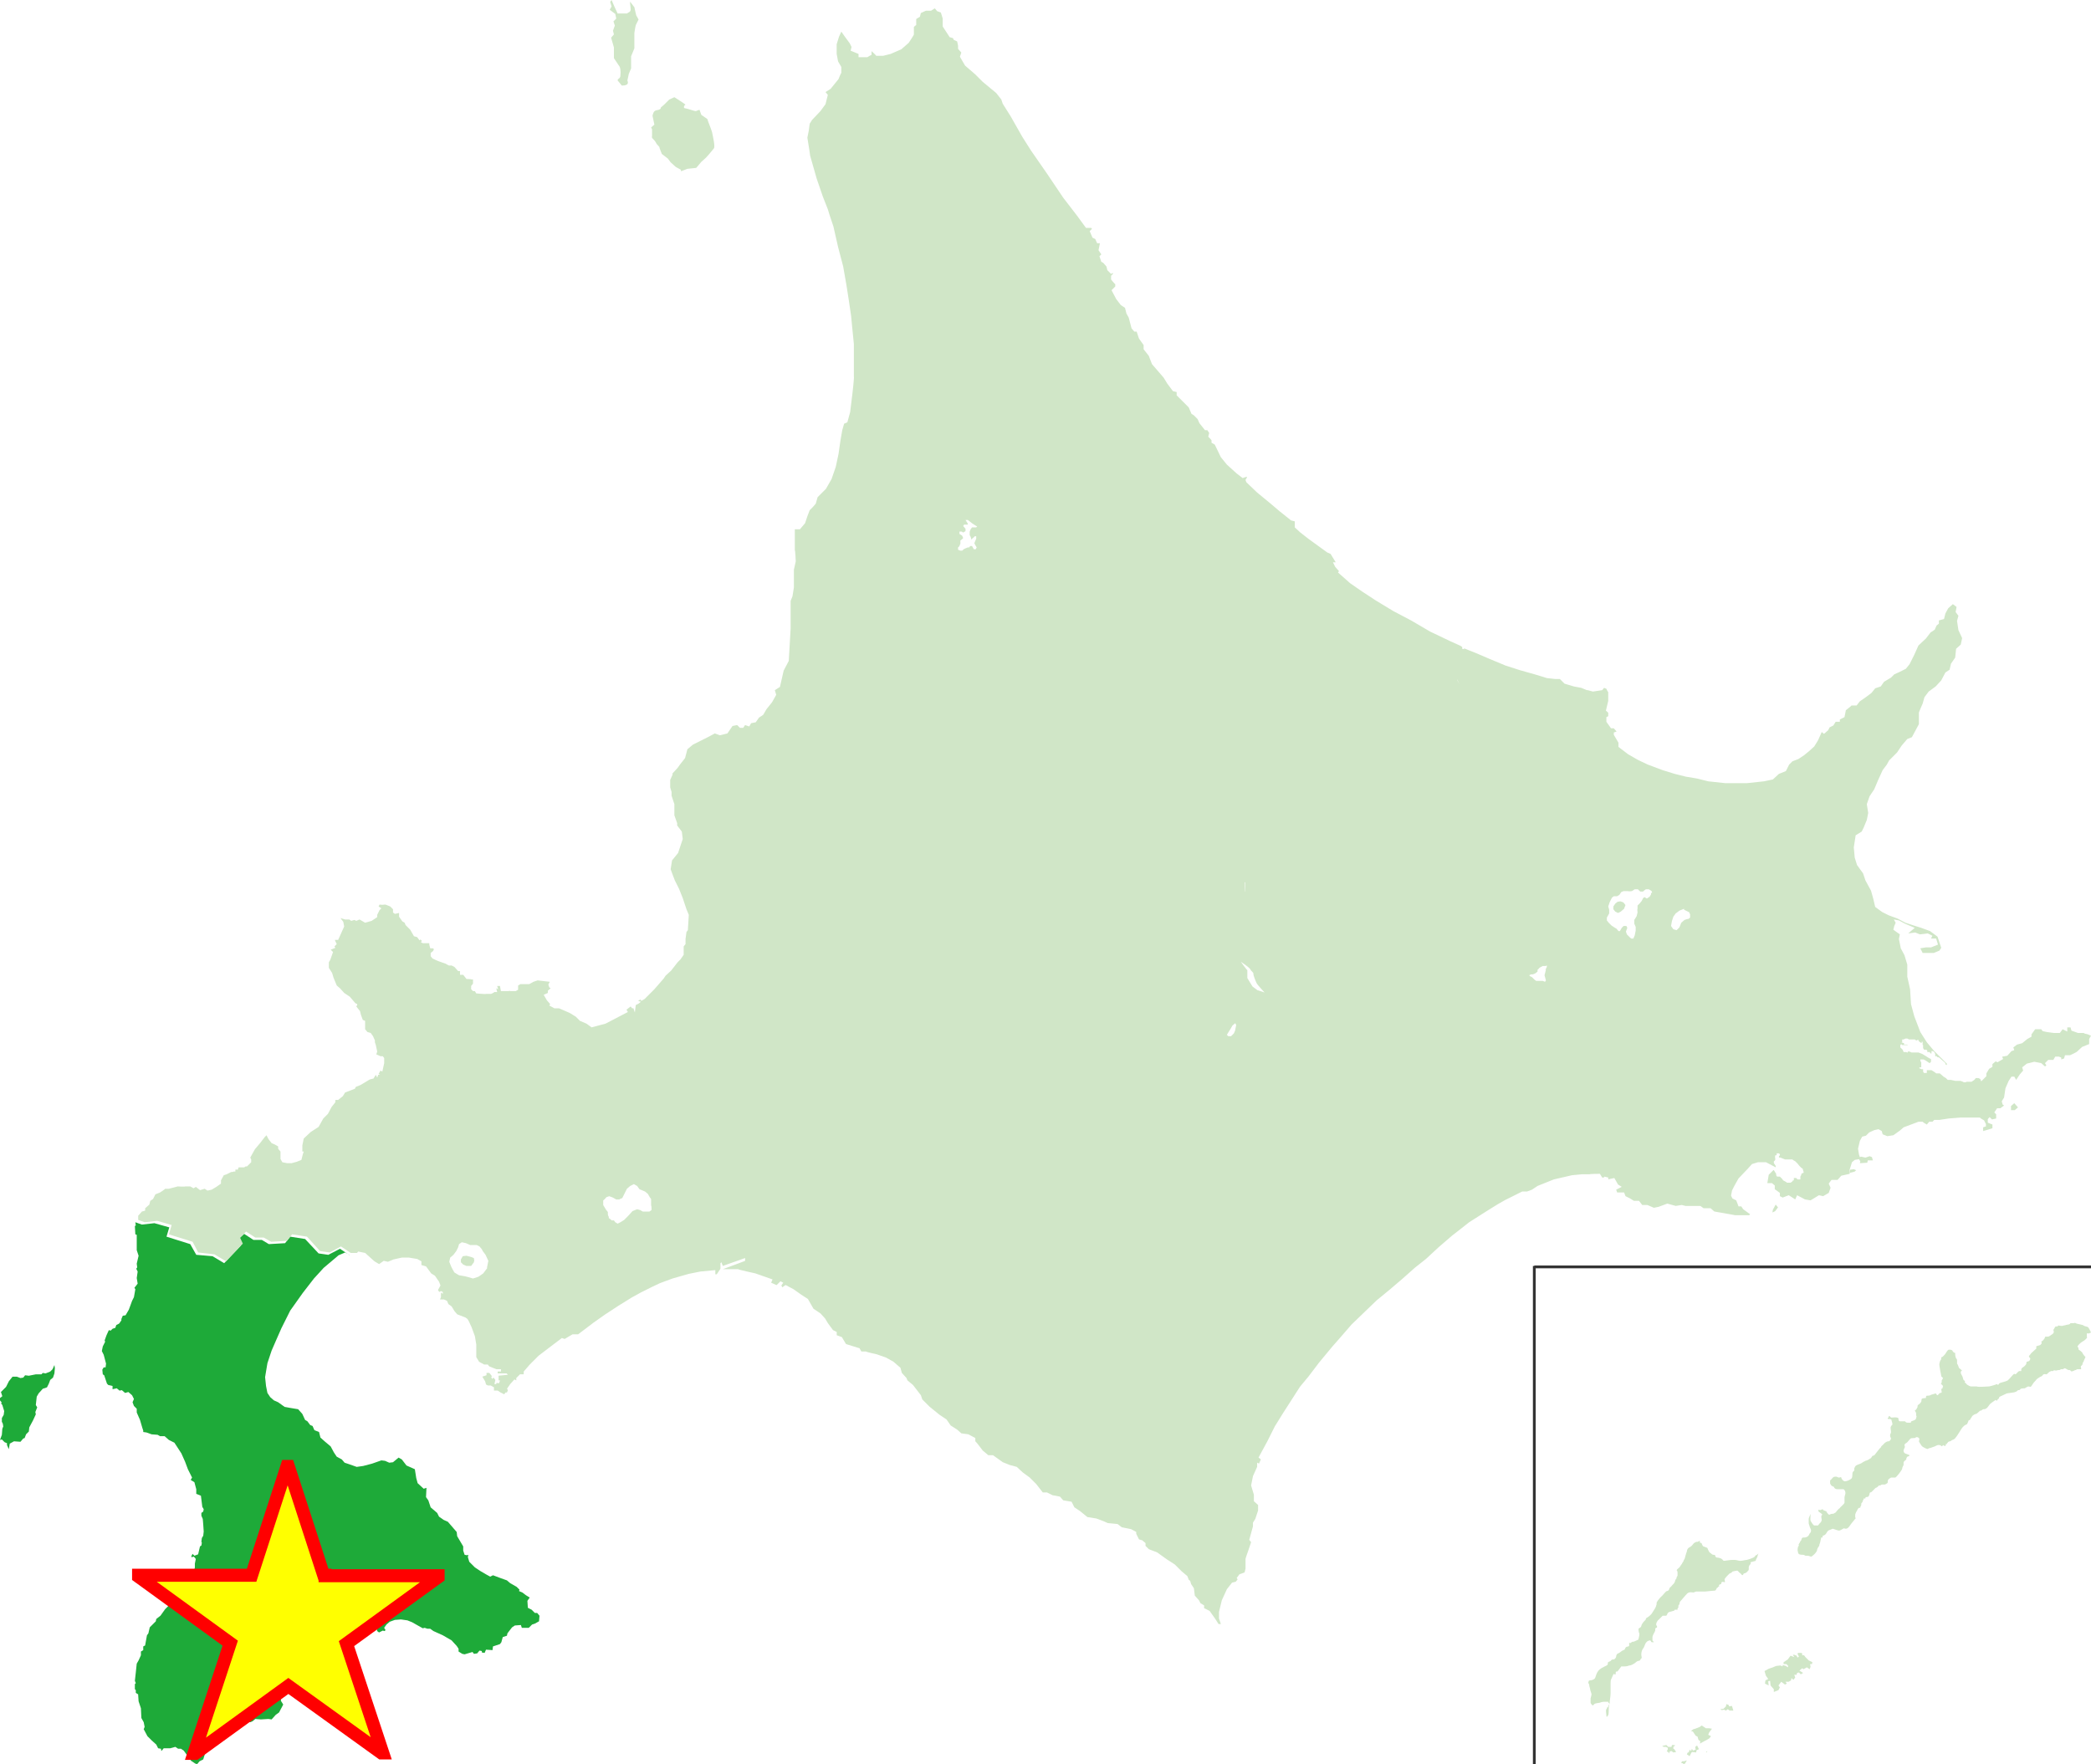 <svg xmlns="http://www.w3.org/2000/svg" id="_&#x30EC;&#x30A4;&#x30E4;&#x30FC;_1" viewBox="0 0 449.6 379.3"><defs><style>      .st0 {        fill: none;        stroke: #333;        stroke-width: .6px;      }      .st0, .st1 {        stroke-miterlimit: 10;      }      .st2 {        fill: #1eaa39;      }      .st1 {        fill: #ff0;        stroke: red;        stroke-width: 2.8px;      }      .st3 {        fill: #d0e6c7;      }    </style></defs><polygon class="st2" points="29.2 263.5 29 263.6 29.1 265.4 29.4 265.5 29.4 268.8 29.8 270 29.4 271.7 29.5 272.5 29.3 272.8 29.6 273.4 29.4 274.8 29.6 276 28.9 276.9 29.1 277.2 28.8 278.9 28.4 279.7 27.7 281.6 27 282.8 26.4 282.9 26.1 283.6 26.1 283.9 25.6 284.6 25 284.9 24.8 285.5 24.2 285.7 23.8 286.1 23.4 286 22.9 287.1 22.5 288.2 22.6 288.5 22.1 289.5 21.9 290.5 22.3 291.3 22.8 293.2 22.7 294 22.3 294 22 294.5 22.1 295.5 22.4 295.7 23 297.5 23.3 297.8 24.2 298 24.2 298.7 25.1 298.5 25.7 299 26.2 298.9 26.9 299.5 27.6 299.3 28.4 300 28.8 300.8 28.5 301.5 28.8 302.3 29.4 302.9 29.4 303.7 30.1 305.3 30.6 307 30.8 307.6 30.8 307.9 31.5 308 32.6 308.4 33.9 308.5 34.4 308.8 35.4 308.8 36.3 309.6 37.5 310.2 39 312.5 39.8 314.3 40.4 315.9 41.3 317.7 41 318.2 41.8 318.7 42.2 320.2 42.2 321.2 43.2 321.6 43.5 324 43.8 324.5 43.7 325 43.3 325.3 43.3 325.9 43.6 326.6 43.7 327.8 43.8 329.3 43.7 330.2 43.4 330.7 43.3 331.5 43.4 331.7 43.3 332.3 43 332.5 42.6 334.2 41.8 334.5 41.4 334.1 41.1 334.7 41.2 334.8 41.7 334.7 42.1 335.2 41.9 336.2 41.9 337 41.6 338.5 40.9 339.7 40.4 340.2 40 340.3 39.4 339.7 38.8 339.8 38.5 339.6 37.6 340 37.7 341.2 37.5 342.8 36.8 344.2 36.1 345.4 35.5 346 34.5 347.4 33.6 348.1 33.5 348.6 32.2 349.9 31.9 351.2 31.6 351.6 31.2 353.8 30.8 354 30.8 354.8 30.3 355.1 30.3 355.9 29.8 357 29.4 357.7 29.2 359.6 29 361.4 29.2 361.9 29 362.1 29 363.2 29.2 363.4 29.2 364 29.7 364.3 29.8 365.8 30.3 367.3 30.4 369.4 30.9 370.3 31.1 371.3 30.9 371.8 31.7 373.3 32.6 374.2 33.6 375.1 34 375.9 34.6 376 34.7 376.5 35.2 375.9 36.6 375.9 37.7 375.6 38.3 376 38.9 376 39.5 376.4 41.1 378.6 42 379.2 42.4 379.3 42.9 378.7 43.7 378.3 44.1 377 44.9 376 45.6 375.4 45.7 374.8 46.3 374.1 46.4 373.5 47 373.4 47.3 372.7 47.5 372 49.6 371.3 50.8 371.3 52 370.7 53.2 370.1 53.8 370.3 54.3 370.1 54.9 369.6 56.1 369.7 57.7 369.6 58.4 369.7 59.3 368.7 60 368.2 60.9 366.5 60.4 365.7 60.5 363.2 60.8 360.9 61.3 358.6 61.7 356.5 62 355.3 62.5 354.3 63.6 353.3 64.9 353.2 65.3 352.9 65.6 353.2 67.9 353.2 68.6 353.4 69.7 352.2 70.9 351.5 72.6 350.6 73.3 350 74.3 350 74.7 348.1 75.4 347.4 75.6 346.5 76.1 345.8 76 345 76.4 344.2 77.1 343.5 78.2 343.1 79.3 342.9 80.9 343.2 82.1 343.8 82.3 344.3 82.6 344.5 82.6 345.1 82.8 345.5 83 345.4 83.1 346 83.4 345.9 83.6 346.5 83.3 346.6 83.1 347 83.4 347.2 83.1 348.1 82.6 348.5 82.7 348.1 82.5 348 82.3 348.1 82.3 347.8 82.2 347.7 82 347.8 82 347.5 82.4 347.3 82.4 347.1 82 347.1 81.8 346 81.7 346 81.8 347.4 81 348.3 80.9 349.6 81.1 350.7 81.5 351 82.3 350.6 82.7 350.7 82.9 350.5 82.6 350 83.1 349.3 83.8 348.7 84.9 348.3 86.2 348.2 87.6 348.4 88.6 348.8 90.9 350.1 91.3 350 91.9 350.2 92.5 350.2 93.2 350.7 95.2 351.6 97.1 352.7 98.2 353.9 98.6 354.5 98.6 355.1 99.4 355.6 99.9 355.7 101.6 355.2 101.9 355.6 102.6 355.5 103.1 354.9 103.6 355 103.6 355.3 104.2 355.4 104.5 354.7 105.9 354.8 106 354 107.5 353.5 107.8 353.1 108.1 352 109 351.7 109.1 351.2 109.4 350.8 110.1 349.9 110.7 349.5 112 349.4 112.2 350 113.7 350 114.4 349.3 115 349.1 115.9 348.6 116 347.4 115.5 346.8 115 346.8 114.3 346.1 113.5 345.7 113.4 344.2 113.9 343.5 113.1 343 112.3 342.4 111.6 342.1 111.7 341.8 111.1 341.2 109.7 340.4 109 339.8 107.6 339.3 106 338.7 105.4 339 104.5 338.5 103.3 337.8 102.1 337 100.9 335.8 100.6 334.8 100.7 334.3 100.4 334.4 99.9 334.3 99.6 333.4 99.6 332.5 98.3 330.3 98.2 329.4 96.3 327.2 95.4 326.8 94.4 326.1 94 325.3 92.6 324.1 92.1 322.6 91.6 321.9 91.7 319.9 91.1 320.1 89.8 318.9 89.5 317.8 89.2 315.9 87.4 315.1 86.4 313.8 85.7 313.4 84.5 314.4 83.7 314.5 82.8 314.1 82 314 80 314.7 78.1 315.2 76.7 315.4 75 314.8 74.1 314.5 73.5 313.8 72.4 313.2 71.8 312.3 71.1 311 69.8 309.9 68.9 309.1 68.6 307.9 67.6 307.5 67.2 306.6 66.7 306.4 66.1 305.6 65.6 305.3 65 304 64.1 303 62.3 302.7 61.2 302.5 59.8 301.5 58.9 301.1 58.1 300.4 57.5 299.5 57.2 298 57 296.1 57.5 293.1 58.4 290.4 59.4 288.1 59.4 288.1 60.5 285.6 62.4 281.8 65.1 278 67.5 274.9 69.6 272.6 72.8 269.9 74.2 269.3 75.1 269.8 75.2 269.9 73.1 268.5 70.6 269.8 68.5 269.5 65.6 266.4 62.4 265.9 61.3 267.3 57.8 267.5 56.3 266.6 54.5 266.6 52.5 265.3 51.1 266.6 51.8 267.8 48.2 271.6 45.7 270.1 42.2 269.8 40.9 267.5 35.8 265.9 36.4 263.9 33.2 263 30.5 263.3 29.1 262.8 29.2 263.5"></polygon><polygon class="st2" points="11.3 294.4 10.8 294.9 10.3 295.1 9.8 295.3 9.2 295.2 8.9 295.5 7.7 295.5 6.2 295.8 5.4 295.7 5 296.2 4.4 296.3 3.6 296 2.7 296 1.9 297 1.3 298.2 .2 299.3 .5 300.2 0 300.6 0 301.1 .4 301.6 .2 301.7 .5 302.1 .9 303.4 .8 304.2 .4 304.9 .4 305.7 .6 306.1 .7 306.7 .5 307.2 .4 308.5 0 309.6 .4 309.5 1 310.1 1.5 310.3 1.5 310.7 1.9 311.6 2.1 310.4 3 309.9 4.4 310 5 309.3 5.3 309.2 5.6 308.4 6.2 307.8 6.3 306.9 7.1 305.4 7.7 304.1 7.6 303.6 8 302.6 7.7 302.1 7.9 300.3 8.3 299.6 9.2 298.6 10.1 298.3 10.5 297.5 10.8 296.7 11.4 296.2 11.7 295.3 11.8 294.2 11.7 293.5 11.3 294.4"></polygon><polygon class="st3" points="99.5 270.1 99.1 270.8 99.1 271.4 99.6 271.9 100.3 272.2 101.3 272.2 101.9 271.4 102 270.8 101.9 270.8 101.9 270.5 101.4 270.3 100.3 270 99.5 270.1"></polygon><polygon class="st3" points="347.8 193.9 347.3 194.3 346.9 194.9 346.9 195.5 347.3 196 347.9 196.3 348.5 196 349.2 195.4 349.5 194.6 349.2 194.2 349 194 348.4 193.8 347.8 193.9"></polygon><path class="st3" d="M363.2,196.2l.2.4v.7l-.4.3h-.2l-.6.2-.7.6-.4,1-.6.6-.7-.2-.5-.7.2-1.1.3-.9.5-.7.8-.6,1-.4h0l-.9-3.5.9,3.5v.2l1,.5,1.8.9-1.8-.9h.1ZM355,191.9v.4l-.3.5-.6.4-.5-.3-.3.2-.3.6-.4.5-.5.5v.7c-.1,0,0,.8,0,.8l-.2.8-.5.8v.8l.3.7v.8l-.2,1-.3.7h-.4c0,.1-.4-.3-.4-.3l-.6-.6-.2-.6.3-.8-.2-.4h-.6l-.4.4-.4.7h-.3l-.4-.5-.5-.3-.6-.4-.6-.6-.4-.5v-.6l.5-.9v-.8l-.2-.7.3-.9.5-1,.4-.3h.7l.5-.3.4-.6.5-.2h1c0,.1.8,0,.8,0l.6-.4h.7c0,.1.5.5.5.5h.6c0-.1.6-.5.6-.5h.6l.5.3.2.2v.4l-.2-.2h0ZM332.4,208.5l-.3,1.2.3,1.1-.2.3-.5-.2h-1.4l-.4-.3-.5-.5-.4-.2-.2-.2.4-.2h.4l.5-.2.5-.4v-.4c.1,0,.4-.4.4-.4l.7-.4h.7c0-.1.2-.1.2-.1h0v.3l-.3.6h.1,0ZM270.5,213l-1.2-.9-1.1-1.8v-1.7c-.1,0-1.4-1.8-1.4-1.8,0,0,1.9,1.2,2.1,1.7,0,.2.7.6.6.9,0,.4.5,1.6.7,2s1.7,2,1.7,2l-1.5-.5h0ZM206.2,117.6l.3-.7v-.7c.1,0,.6-.5.6-.5l-.2-.5-.6-.4v-.5h.5l.3.2.5-.3v-.5l-.5-.6.2-.3h.8v-.2l-.5-.8h.5l.9.7.6.4.5.3-.2.2h-.9l-.3.4-.2.5v.8c.1,0,.3.6.3.6v.3c-.1,0,0,0,0,0l.5-.4.3-.3h.3v.4c.1,0-.2.6-.2.6l-.2.5.2.4.3.5-.2.4h-.4l-.4-.7h-.4l-.2.3h-.3l-.5.2-.4.2-.3.3h-.4l-.5-.2v-.5l.2-.2h0ZM267.7,189.7v2.1c-.1,0-.1-2.1-.1-2.1h.1ZM265.6,221.5l-.3.7-.6.6h-.6l-.3-.3.3-.5.5-.8.4-.7.6-.5.2.4-.2,1h0ZM313.3,146.1l.6,1.1-.6-1-.6.9.6-.9h0ZM139.7,260.5h-1.4c0,.1-.6-.3-.6-.3l-.7-.2-1,.4-.9,1-.9.9-.8.5-.6.3-.5-.3-.3-.4h-.5c0-.1-.6-.5-.6-.5v-.3c-.1,0-.2-.5-.2-.5v-.5l-.4-.5-.6-1v-1c.1,0,.7-.7.7-.7l.6-.2.8.3.7.4h.7c0-.1.6-.3.6-.3l.4-.8.6-1.2.7-.6.8-.4.7.4.5.7.5.2.7.3.6.5.4.7.3.4v1.4c.1,0,.1.9.1.9.1,0-.3.3-.3.3h-.1ZM104.8,272.6l-.9,1.2-1,.7-1.2.4-1-.3-.8-.2-1.2-.2-1-.6-.4-.7-.3-.6-.4-1,.2-.9.7-.6.6-.8.4-.8.2-.7.6-.4.9.2.9.4h1.4l.6.3.5.6.2.4.6.8.6,1.3-.3,1.5h.1ZM448.1,222.1h-1.3l-1.4-.5-.2-.7h-.7v.9l-1-.5-.6.8h-1.3l-1.5-.2-.9-.2-.3-.4h-1.3l-.8,1.1v.5l-.9.5-1.1.9-1.1.3-.8.6.2.6-.6.2-.9,1-1.1.2.2.5-1.2.7-.4-.2-.7.6v.6l-.7.4-.6,1v.6l-1.1,1.1-.2-.5-.4-.2h-.6c0,.1-.3.4-.3.4l-.6.4h-1.1c0,.1-.2.1-.2.1h-.4c0-.1-.7-.3-.7-.3h-1.1l-.9-.2h-.7l-.4-.4-.5-.3-.8-.7h-.8c0-.1-1-.7-1-.7h-1v.6h-.6c0,.1-.2-.3-.2-.3v-.5h-.3l-.5-.2v-.2h.4v-1.1c-.1,0-.2-.4-.2-.4v-.2h.7l.4.2.6.4.3.2.3-.3v-.6c-.1,0-.6-.3-.6-.3l-.8-.5-.5-.3-.8-.3h-1.5c0,.1,0,0,0,0l-.4-.2h-.4v.2h-.2c0-.1-.2-.1-.2-.1h-.5c0-.1-.2-.5-.2-.5l-.5-.5h0v-.5l.2-.2.2.2h1.2c0-.1-.2-.1-.2-.1h-.6v-.3c-.1,0-.6-.2-.6-.2h-.1.3v-.4h0v-.2h.3l.4-.2h.4l.4.2h1.2l.3.2h.2l.2-.2.2.4.4.3h.1c0,.1.1,0,.1,0v-.2h.2v.7h.1v.4h0v.3c.1,0,.2.3.2.3h.5l.2.2v.3h.5l.2.3h.2v-.5h.3l.3.2.2.4v.5h.4v.2h.3c0,.1.1.1.1.1h.1l.3.3.7.6.3.3v.2c.1,0,0,0,0,0h0c0,.1.3.2.3.2v-.3l-1.3-1.3-1.5-1.5-1.5-1.8-1.4-2.2-1.3-3.4-.7-2.6-.2-3.2-.6-2.7v-2.6l-.6-2-.8-1.5-.4-2,.2-1-1.4-1,.2-.8.3-.7-.4-.7,1.1.2,1.3.7,2.1.9-1.4,1.2,1.5-.2,1,.4,1.7-.2,1,.5-.3.6h1.1l.4,1.3-1.5.6h-1.1l-1.2.2.5,1h2.4l1.2-.5.4-.6-.8-2.4-1.6-1.2-1.9-.7-1.6-.5-1.8-.6-1.7-.9-1.9-.7-1.4-.7-1.5-1.1-.4-1.7-.5-1.8-1.2-2.2-.5-1.5-1.3-1.8-.5-1.6-.2-2.2.4-2.6,1.3-.8.4-.8.7-1.7.3-1.5-.3-1.9.6-1.7,1-1.5.8-1.9,1-2.2.9-1.2.5-.9,1.7-1.7,1-1.5,1.2-1.4,1-.4,1.5-2.8v-2.4c-.1,0,.8-2,.8-2l.4-1.4.9-1.2,1.5-1.1,1.2-1.3.9-1.7.9-.6.3-1.3.9-1.3.2-1.9,1-.9.3-1.4-.8-1.7-.3-2,.3-1.1-.6-.8.2-1.1-.4-.3-.4-.3h0l-1,.9-.6,1.1-.3,1.2-1.1.3v.7l-.5.4-.4.9-.9.6-1,1.3-1.6,1.5-.9,2-1,2-.8,1-1.4.7-1.1.5-.7.7-1.5.9-.7,1-1.2.4-.8,1-1.2.9-1.3.9-.7.9h-1.1c0,.1-1.2,1-1.2,1l-.3,1.5-1,.5v.5h-.9l-.5.8-.8.4-.3.6-.9.8-.5-.4-.3.7-.5,1.1-.8,1.3-1.1,1-1.1.9-1.2.8-1.3.5-.7.7-.7,1.4-1.5.6-1.3,1.2-1.9.4-3.7.4h-4.6l-3.7-.4-2.4-.6-2.4-.4-2.4-.6-2.6-.8-3.2-1.2-2.1-1-2.1-1.2-2.1-1.6v-.9l-1-1.7v-.5l.6-.2-.6-.7h-.6l-1-1.4v-1l.4-.2v-.7c.1,0-.5-.5-.5-.5l.5-2.1v-1.9c-.1,0-.4-.7-.4-.7l-.5-.2-.4.5-2,.3-1.1-.3h-.2l-1.2-.5-1.6-.3-2-.6-1-1h-1l-1.8-.2-2.6-.8-3.2-.9-3.1-1-3.6-1.5-2.8-1.2-2.5-1v.2c-.1,0-.4-.1-.4-.1v-.4l-.5-.3-2-.9-4.4-2.1-4.1-2.4-3.8-2-3.8-2.3-2.9-1.9-2.6-1.8-2.6-2.3.2-.3-.8-.9-.5-1h.6l-1.1-1.8-.7-.3-4-2.9-1.8-1.4-1.2-1.1v-1.3l-.8-.2-2.5-2-2-1.7-2.8-2.3-2.3-2.2-.2-.5.3-.5v-.2c-.1,0-.9.3-.9.3l-1.3-1-2.1-1.9-1.3-1.6-1.3-2.7-.7-.4v-.5c.1,0-.7-.8-.7-.8l.2-.8-.4-.6h-.5l-1.2-1.5-.4-.9-.8-.8-.5-.3-.6-1.4-.7-.7-.5-.5-1.4-1.4v-.7l-.8-.2-1.2-1.6-.8-1.3-2.5-2.9-.7-1.8-1.1-1.4v-.9l-1-1.4-.5-1.5h-.5l-.6-.7-.6-2.3-.5-.9-.3-1.2-.9-.6-1-1.3-1-1.9.8-.8v-.5c-.1,0-.9-1-.9-1v-.8l.4-.4v-.2c-.1,0-.4.2-.4.2l-.8-.8-.2-.8-.7-.8-.4-.2-.4-1.2.4-.4-.6-.9.3-1.5h-.6l-.4-.9-.6-.3-.6-1.4.5-.5-.2-.2h-1.1l-1.9-2.6-3-3.9-3.5-5.2-3.4-4.9-1.9-3-2.5-4.4-1.7-2.7-.3-.9-1.1-1.4-2.9-2.4-1.6-1.6-2.2-1.9-1.1-1.9.3-.9-.7-.8v-.7l-.2-.9-.7-.3-.2-.4-.7-.2-1.5-2.3v-1.7l-.4-1.3-.8-.3-.5-.6-.8.5h-1.1l-1.1.5-.2.8-.8.5v1.3c-.1,0-.5.4-.5.4v1.6c.1,0-1.1,1.8-1.1,1.8l-1.6,1.4-2.3,1-1.6.4h-1.5c0-.1-1-1-1-1v.8c-.1,0-.9.5-.9.5h-1.9v-.7l-1.7-.7.2-.8-.4-.8-1.1-1.5-.7-1-.5,1.1-.5,1.6v2.1l.3,1.6.7,1.2v1.3c-.1,0-.6,1.3-.6,1.3l-1.7,2.1-1.1.7.5.6-.5,2-1.1,1.5-1.8,1.9-.5.8-.2,1.5-.3,1.5.4,2.5.2,1.4.6,2.1.8,2.8,1.3,3.8,1.1,2.8.4,1.3.8,2.4,1,4.4,1.1,4.2.7,4,.5,3.2.5,3.4.3,3.1.3,3v7c.1,0-.3,3.5-.3,3.5l-.5,4.1-.6,2.2-.7.3-.4,1.4-.4,2.3-.4,2.8-.6,2.8-.9,2.6-1.2,2.1-1.8,1.8-.4,1.4-.7.8-.6.6-.5,1.3-.5,1.5-1.1,1.3h-1.1v4.5c.1,0,.2,2.4.2,2.4l-.4,1.8v3.8l-.3,1.9-.4,1v5.9l-.2,3.5-.2,3.5-1.1,2.1-.8,3.5-1.1.7.3,1-.9,1.6-1.2,1.5-.7,1.2-.9.6-.7,1-1,.2-.4.7-.9-.3-.4.6h-.7l-.6-.6-1,.2-1.1,1.6-1.6.4-1.1-.4-1.5.8-1.4.7-1.8.9-1.2,1-.5,1.9-1.1,1.4-.5.7-1.1,1.2v.3l-.5,1.1v1.6l.3,1v.8l.6,1.8v2.4l.6,1.7v.5l1,1.3.2,1.6-1,3-1.3,1.6-.3,1.9.4,1.1.5,1.3.9,1.8.8,2,.8,2.4.5,1.2-.2,3.3-.3.4-.2,1.5v1.1l-.4.5v1.8l-.7,1-.6.6-1.4,1.8-1.2,1.1-.4.6-2,2.3-2.1,2.1-.7.4-.2-.3-.5.3.6.2-.5.4-.6.3-.2,1.6-.3-.9h-.3l-.3-.4-.9.7.3.5-4.8,2.5-3,.8-1.1-.8-1.4-.6-.9-.9-1.3-.8-2.3-1h-1l-1.1-.6.2-.3-.7-.8-.7-1.2.9-.4v-.5l.6-.5-.3-.2-.2-.6.3-.6-2.6-.3-.9.3-.9.5h-1.9l-.5.3v.9l-.5.3h-1.2c0-.1-.4,0-.4,0h-1.6c0-.1-.2-1.1-.2-1.1h-.6l.2.7-.4-.2.2.8h-.6c0,.1-.7.4-.7.4h-1.1c0,.1-2.1-.1-2.1-.1l-.3-.5h-.4l-.4-.4v-.7l.4-.5v-.9h-.4c0-.1-1-.1-1-.1l-.7-.9h-.7v-.8h-.4l-.8-.9-.6-.3h-.5c0,.1-.8-.4-.8-.4l-.6-.2-1.1-.4-1.1-.5-.4-.5v-.7l.5-.4.2-.4-.2-.2h-.6l-.2-.8v-.3h-1.4l-.4-.2.2-.3-.3-.3-.2.2-.5-.7-.7-.2-.8-1.4-1-1-.2-.5-.5-.3-.7-1v-.8l-.9.2-.4-.3v-.7l-.6-.6-1-.4h-.4c0,.1-.9,0-.9,0l-.2.4.6.4-.4.4-.5,1v.5l-1.2.8-1.4.4-1.2-.7-.7.3-.4-.2-.7.2-.4-.3h-.9l-1-.3.6.8.2,1-1.3,2.9h-.7c0,.1.4.9.4.9l-.5.5.2.3-1,.4.5.5-.6,1.7-.3.5v1.2l.7,1.1.3,1,.7,1.7.7.6.9,1,1.2.8,1.2,1.4.4.2v.2l-.2.3.8,1,.2.8.4,1.1.5.2v1.8l.5.6.7.2.5.7.4.9v.4l.2.6.3,1.4-.2.6.9.4h.5l.3.4v1.1l-.4,1.8-.4-.2-.4.7.3.2h-.4c0,.1-.2.6-.2.6l-.3-.6-.5.8-.8.2-2,1.2-1,.4-.2.4-2.1.8-.5.8-1,.8h-.6v.5l-.8,1-.8,1.5-1,1-1,1.8-1.7,1.1-1.5,1.4-.3,1.5v1.3h.3l-.2.6-.3,1.2-1,.4-1.1.3h-1l-1-.2-.4-.7v-1.6l-.5-.6v-.5l-.7-.4-.7-.3-.7-.9-.4-.8-.4.4-1,1.3-1.1,1.3-.5.9-.5.9.2.4v.6l-.9.9h-.3l-.3.2h-1.2l-.2.5h-.2c0-.1-.3,0-.3,0v.4h-.4c0,.1-.5.1-.5.1l-1,.5-.6.2-.6,1.1v.7l-1,.7-1,.6-.9.2-.6-.4-1,.3-.9-.7-.5.3-.7-.4h-1.1c0,.1-1.6,0-1.6,0l-1.9.5h-.8c0,.1-1.1.8-1.1.8l-1,.4-.5,1-.6.4-.2.8-.9.8v.5l-.7.2-.8.9v.9l1.4.5,2.7-.3,3.1.9-.6,2,5.1,1.6,1.2,2.3,3.5.4,2.5,1.5,3.6-3.8-.6-1.3,1.3-1.3,2,1.3h1.8l1.6.9,3.4-.2,1.1-1.4,3.2.5,2.8,3.1,2.1.3,2.4-1.3,2.1,1.4h1.3c0,.1.3-.3.3-.3l1.5.3,1.1,1,.9.8,1,.6,1-.7.9.2,1.2-.5,1.8-.4h1.5l1.8.3.9.5v.8l1,.3,1.1,1.5.8.5.9,1.3.3.8-.5.9v.2l.3.3.3-.2.4.2v.4l-.4-.3v1l-.2.5h.7c0-.1.8.3.8.3l.3.7.7.5.6,1,.6.7,1.8.7.4.3.3.5.6,1.3.7,1.9.3,1.8v2.7l.6,1,1.1.6h.8c0,.1.3.4.3.4l1.5.6h1v.5h-.7v.4h1.9l.3.3-2,.2v1h.3c0,.1-.2.6-.2.6h-.3c0-.1-.3,0-.3,0v.2h-.4l.2-.9-.4-.5-.3.3-.2-.5h.2c0-.1-.6-.8-.6-.8h-.6v.5l-.9.3.6,1,.2.7.4.2h.6l.7.4v.7h.8l.6.4.8.4.3-.4h.3l.2-.5-.2-.3.7-1,.9-1,.4.2v-.5l.8-.8h.8v-.6l1.3-1.5,1.9-1.9,2.1-1.6,2.9-2.2.6.2,1.7-1h1.2l3.3-2.5,2.4-1.7,2.9-1.9,2.9-1.8,2-1.1,2.4-1.2,1.7-.8,2.7-1,3.5-1,2.5-.5,3.2-.3v.9h.3l.8-1.2v-1.1c-.1,0,.2-.3.2-.3l.3.8,4.8-1.7v.6c.1,0-4.8,1.8-4.8,1.8h3.3c0,.1,3.7.9,3.7.9l3.7,1.3-.3.7,1.1.5h.1l.8-.8.6.3-.4.6.2.4.7-.5,1.7.9,1.7,1.2,1.4.9,1.2,2.1,1.5,1,1,1.1.6,1,1.1,1.5.8.4v.7l1.1.4.9,1.5,2.9.9.4.7h1c0,.1,2.3.6,2.3.6l2,.7,1.6.9,1.5,1.3.3,1.1,1,1.1.2.5,1.2,1,1.7,2.2.3.9,1.6,1.6,2.1,1.7,1.5,1,.9,1.3,1.4.9.9.8,1.5.2,1.5.8v.7c.1,0,1.6,2,1.6,2l1.2,1h1l2.1,1.5,1.5.6,1.5.4,1.3,1.2,1.5,1.1,1.4,1.4,1.4,1.8h.9l1.2.6,1.6.3.7.8,1.8.3.6,1.2,1.2.8,1.6,1.3,1.9.3,1.6.6.9.4,2.1.2.9.7,2,.4,1.1.6v.4l.6,1.2.7.2.7.6v.6l.7.7,1.8.7,2.1,1.5,1.7,1.1,1.4,1.4,1.3,1.1.3.8.3.2.2.7.6.9.2,1.6.9,1,.3.6.8.5v.6c.1,0,1.2.6,1.2.6l1.2,1.7.7,1.1h.5l-.4-1.2v-1.4l.6-2.5,1.1-2.4,1.1-1.4.8-.2.4-.5-.2-.3.6-.8,1.1-.4.2-.8v-2c-.1,0,.6-1.9.6-1.9l.6-1.8-.4-.5.8-2.9v-.8l.5-.8.2-.6.4-1.2v-1.2l-.9-.8v-1.4l-.6-2,.4-2,.9-2v-.9l.4.2.4-.9-.5-.4,1.9-3.5,1.6-3.2,1.8-2.9,3.6-5.6,1.9-2.3,2.2-2.9,2.9-3.5,1.5-1.7,2.6-3,2.8-2.7,2.6-2.5,2.8-2.3,2.7-2.3,2.7-2.4,2.4-1.9,2.7-2.5,2.9-2.5.9-.7,2.8-2.2,4.1-2.6,2.1-1.3,1.4-.8,2.6-1.3,1.2-.6h.9c0,.1,1.2-.4,1.2-.4l1.2-.8,3.5-1.4,3.9-.9,2.1-.2h1.7c0-.1,2.2-.1,2.2-.1l.5.8h.3l.2-.2.8.2v.4c-.1,0,1.3-.3,1.3-.3l.8,1.4.8.5-1.2.6.2.6h1.5l.3.8,1,.5.8.5h1.1l.7.9h1.1l1.4.6,1-.2,1.9-.7,1.8.5,1.3-.2.8.2h3.2l.7.5h1.5l.8.7,2.3.4,2.2.4h2.9c0,.1.3-.2.3-.2l-1.5-1.1-.4-.6h-.6c0-.1-.5-1.3-.5-1.3l-.8-.4-.3-.6.2-1.1.5-1,.9-1.6,2-2.1.9-1,1.3-.4h1.7l2.1,1.1h0v-.3l-.4-.6v-.4c.1,0,.3-.3.3-.3v-.4c-.1,0,0-.6,0-.6h.3v-.4h.5l.2.2v.2l-.2.2v.3h.3l.5.2.5.2h1.6c0,.1.6.4.6.4l.5.5.4.5.4.4.3.2.2.7v.2h-.2c0,.1-.3.2-.3.2v.3c-.1,0-.2.3-.2.3v.6h-.6l-.3-.3h-.5v.5h-.2c0,.1-.2.3-.2.3l-.3.2h-.8c0-.1-.8-.5-.8-.5l-.2-.3-.3-.3-.2-.2h-.6l-.2-.3v-.3l-.5-.8h-.1l-1,1-.3,1.8h1l.6.5v.8l1.1.8v.7l.6.3,1.3-.5,1.4.9.4-.9,1.7.9,1.2.2,1.8-1.1.9.2,1.2-.7.4-1.1-.4-.9.6-.8h1.3l.8-.9,1.8-.4v-.9l.5-1.6.6-.5,1.2-.2-.3-1-.2-1.2.4-1.7.5-.9.8-.2.7-.7,1.1-.5.9-.2.7.4.2.7,1,.4,1.3-.2,1.4-1,.8-.7,1.6-.6,1.6-.6h.9c0,.1.9.6.9.6l.5-.6h.7l.4-.4h1.1l2-.3,2.5-.2h4.2c0,.1.9.6.9.6l.4.8v.5l-.6.2v.8c.1,0,2-.6,2-.6v-.8l-1-.4v-.7c-.1,0,.4-.5.4-.5l.5.5.9-.2v-.9l-.4-.4.6-.9h.7l.8-.6-.3-.2-.2-.7.5-.8.3-2,.7-1.6.6-.9h.6l.4.7.8-1.2.7-.8-.2-.7,1-.8,1.6-.4,1.5.3.8.7.3-.2-.3-.5.7-.7h1.1l.4-.7h.8l.5.2v.4l.6-.2.2-.7h1c0,.1,1.5-.7,1.5-.7l1.2-1.1,1.5-.6v-1c-.1,0,.4-.8.4-.8l-.7-.3-.8-.2h0Z"></path><polygon class="st3" points="381.2 260.1 381.1 260.7 381.7 260.4 382.3 259.6 381.8 259 381.2 260.1"></polygon><polygon class="st3" points="397.8 251.5 397.7 252.2 398.8 251.9 399.1 251.6 398.6 251.4 397.8 251.5"></polygon><polygon class="st3" points="401.1 248.9 400.2 248.7 399.5 248.9 400 249.7 399.9 250.1 401.5 250 401.6 249.5 402.7 249.5 402.5 248.8 402 248.6 401.1 248.9"></polygon><polygon class="st3" points="432.4 237.8 432.4 238.7 433.2 238.7 433.9 238.1 433.1 237.2 432.4 237.8"></polygon><path class="st3" d="M146.5,36.8l1.3-.5,1.9-.2,1.1-1.3,1-.9.8-.9.9-1.1c.3-.4-.2-2.5-.4-3.5-.3-1-.9-2.3-1-2.8l-1.3-.9-.4-1.1-.8.3c-.3,0-1.6-.5-2.2-.6-.6,0-.3-.7,0-.8l-.7-.5-1.7-1.1-1.1.5-1.1,1.1-.7.6c0,.3-.2.5-.9.6s-.8.8-.9,1.2l.4,1.9-.7.6.2.4v1.5c-.2.4.4.6.8,1.3.3.7.9.9.8,1.2l.5,1.3,1.3,1,.6.8,1.1,1,1.1.6v.3h0Z"></path><path class="st3" d="M136.5,1.7l-.9-1.2c-.3-.5,0,.9,0,1.5s-.4.6-.8.9h-2l-.7-1.5-.6-1.4-.3.4.3,1-.4.7,1.2.9.2,1-.6.6.3.9-.4,1.1.2.8-.6.7.6,2.1v2.3l1,1.5c.4.4.5,1.3.4,2.2,0,.8-.6.6-.6,1.1l.9,1.1c1.7,0,1.3-.8,1.2-1.1l.3-1.4.5-1.2v-2.6l.7-1.7v-3.3c.1-.8.2-1.2.3-1.7l.6-1.2-.5-.9-.4-1.7h.1Z"></path><path class="st1" d="M69.9,338.8h24.3v.3l-19.7,14.3,7.8,23.5h-.3l-20-14.4-20,14.5h-.3l7.8-23.7-19.7-14.3v-.3h24.3l7.6-23.4h.3l7.6,23.4h.3,0Z"></path><g><g><path class="st3" d="M377.5,335.6c0-.3.4-.8.4-1s.2-.5.2-.6l-.2.2c-.2.2-.4.2-.5.3q0,.2-.4.4c-.4.2-1,.4-1.4.5-.3,0-1,.2-1.4.2s-.8-.2-1.2-.2h-.6c-.4,0-1.5.2-1.7.2s-.2-.2-.5-.4c-.2-.2-.8-.3-1-.3s-.4-.2-.4-.4-.2-.2-.4-.2-.4-.2-.4-.2c0,0-.2-.2-.4-.3-.2-.2-.5-1-.5-1,0,0-.6-.2-.8-.3-.2,0-.3-.4-.4-.6,0-.2-.4-.2-.4-.2v-.4s-.2,0-.4.2c-.2,0-.5,0-.7.2-.2,0-.3.3-.6.6s-.3.2-.5.4c-.2,0-.6.4-.6.9-.2.4-.4,1.4-.5,1.6-.2.2-.2.5-.3.6s-.2.3-.3.5c-.2.2-.3.5-.5.7s-.5.4-.6.6c0,0,.2.2.2.5v.6q0,.2-.2.4c0,.2,0,.3-.2.5s0,.2-.2.5c0,.2-.3.5-.6.8-.2.3-.2.2-.4.4s-.2.5-.3.6c0,0-.2.2-.4.2s-.6.6-1,1c-.5.4-1,1.1-1.1,1.3-.2.2,0,.5-.2.8,0,.3-.4.9-.8,1.5-.3.6-1.1,1.1-1.3,1.2s0,.2-.2.4-.5.5-.6.7q-.2.2-.3.6c0,.3-.4.4-.6.6,0,.2,0,.6.2,1.1,0,.5-.2,1-.2,1.1,0,.2-.2.2-.6.4-.2.1-.4.2-.6.2s-.2,0-.4.2c-.2.2-.3,0-.4,0v.6c0,.2-.2.2-.6.3-.3.2-.3.5-.4.6s-.2,0-.4.2c-.2,0-.6.5-1,.6-.4.2-.4.6-.4.7s-.2.5-.5.6c-.3,0-.4,0-.6.2,0,.2-.4.2-.6.4-.2,0,0,.5-.2.6-.2.2-1,.4-1.7,1s-.8,1.7-1,1.9-.6.4-1,.4-.3.3-.4.5c0,.2.2.2.2.5s.2.7.2.9.3.9.3,1.1-.2.8-.2.9v.9c0,.2.4.6.5.6l.3-.3c.2-.2.8-.2,1.2-.3.4-.2.9-.2,1-.2h.8v.6c0,.2,0-.4,0-.4,0,0,.2,0,.2.2s0,.3-.2.4v.2s0,.2-.2.2v-.2s0,.4-.2.6,0,1,0,1.4.2.2.3,0c.2-.2.2-.8.2-1.2s0-1,.2-1.5c0-.6.2-1.4.2-2.2v-2.1c0-.3,0-.7.2-1,.2-.4.3-.8.5-1q.2,0,.2.2s.2,0,.2-.3,0-.4.2-.4.2,0,.4-.3c.2-.2.5-.7.6-.8h.7c.2,0,.5,0,1-.2.5,0,1-.4,1.2-.5.2-.2.6-.5.8-.5s.2,0,.4-.2q0-.2.2-.3c.2-.2,0-.4,0-.9s.2-1.1.5-1.4c.2-.3.3-.9.6-1.2.2-.3.5-.3.7-.4q.2,0,.3.2c0,.2.2.2.2.2h.4c.1,0-.3-.3-.3-.4v-.7c0-.2.2-.6.3-.8s.2-.3.3-.6v-.4s.2-.3.2-.2c0,0,.2,0,.2-.2,0,0,0-.2-.2-.4,0-.2,0-.5.2-.7,0-.2.4-.5.5-.6l.7-.7h.7c.2,0,.3-.4.4-.6.2-.2.6-.3.7-.3s.6-.2.7-.2c0,0,0-.2.2-.2h.5v-.2q0-.2.2-.3v-.2c-.2,0,0,0,0-.2,0,0,0-.2.2-.2,0,0,0-.5.2-.7s1-1.2,1.5-1.7c.5-.4,1.1-.2,1.3-.2s.4-.2.6-.2h1.9c.1,0,1.8-.2,2.1-.2s.4-.6.5-.6c.2,0,.2-.3.4-.3s0,0,0-.2.2-.2.4-.3c.2,0,0-.3.2-.4.2-.2.5,0,.6,0,.2,0,0-.5,0-.6s.3-.5.5-.7l.6-.6c.2,0,.6-.3.6-.4,0,0,.8-.2,1-.2s.4.4.6.5.2.2.4.4.2,0,.3,0c0,0,0-.2.2-.3.2,0,.6-.2.8-.5.3-.2.2-.6.2-.8s.2-.6.4-.7v-.6.2l1.1-.3Z"></path><path class="st3" d="M449.6,286.5s-.4-.9-.6-1.1-.8-.2-1-.4c-.2-.2-1.4-.3-1.7-.5s-.2,0-.3,0h-.8s-.2.3-.5.3-.7.2-1,.2c-.3.2-1,0-1.1,0s0,0-.2.2h-.3c-.3,0-.3.4-.5.6s0,.2,0,.6-.6.6-.8.8c-.3.2-.4.2-.8.2s-.2,0-.4.4c-.2.2-.3.5-.6.6-.2,0,0,.2,0,.3q0,.2-.2.4c-.2.2-.5.2-.8.3-.4.2,0,.3-.2.6-.2.2-.8.7-1,.9s-.2.3-.4.5-.2.2,0,.5c.2.2.2.3,0,.6,0,.2-.4.2-.6.3-.2.2,0,.4-.2.6-.2.3-.6.6-.8.7q-.2.2-.2.4v.3h-.4c-.2,0-.6.5-.7.6-.2.2-.2,0-.4,0s-1,1.1-1.4,1.4c-.5.3-1.7.5-1.7.6-.2,0-.3.4-.4.4l-.2-.2s-1.1.4-1.7.5c-.6,0-2.3.2-2.7,0h-1.2c-.2,0-.6-.2-.7-.3-.2,0-.4-.5-.6-.5s0,0,0-.2,0-.2-.2-.3-.2-.5-.3-.7c0-.2-.4-.6-.4-1s.3-.4.3-.4c0,0-.6-.5-.7-.6,0,0-.2-.7-.4-.9v-.6c0-.2,0-.4-.2-.5,0,0-.2-.5-.2-.8v-.4c-.2,0-.5-.2-.6-.5-.2-.2-.4-.2-.8-.2-.4.2-.6.8-.8,1s-.5.6-.7.6,0,.4-.2.6-.2.5-.3.8.4,2.5.4,2.6,0,.2.3.4c.2.2-.2.5-.2.6v.3c0,0,0,.3-.2.4l.4.4c.2.2,0,.2,0,.4s0,.2-.2.3c-.2,0,0,.5,0,.7s-.2.2-.3.2c-.2,0-.4.4-.6.5-.2,0-.2-.3-.4-.4,0,0-.6.2-1,.3-.2.2-.7.2-.9.2s-.2.4-.2.5c0,0-.8,0-.9.2s0,.6-.2.7c0,.2-.5.5-.6.6-.2.2,0,.5-.2.6,0,.2-.4.6-.5.6,0,0,.3.4.3.6v.5s.2,0,0,.5c0,.5-.9.6-1,.7-.2,0,0,.2-.2.3h-.6c-.4,0-.5-.2-.6-.3h-1.1c-.2,0-.3-.3-.3-.5s0-.2-.3-.3-1,0-1.2,0-.2-.2-.4-.3-.2,0-.2.2-.2,0-.2.2,0,.2.2.2c0,0,.6,0,.6.2s.2.6.2.9-.2.2-.3.5c-.2.2,0,.8,0,1.2s-.2.3-.2.7.2.6.2.7c0,.2-.3.6-.5.6s-.3,0-.6.2c-.2,0-.6.6-.8.7-.1.1-.2.2-.2.2,0,0,0,.2-.3.4-.2.2-1,1.3-1.1,1.4s-.2.2-.4.2-.3.6-.6.6c-.2.2-.6.4-1,.5-.3.2-.5.2-.7.4s-1,.4-1.3.6-.3.5-.4.6v.4c0,.2-.2.2-.3.4-.2.2,0,1.1-.3,1.4s-1,.6-1.4.6-.8-.6-.8-.8-.3,0-.5,0-.4-.2-.6-.2-.5,0-.7.2-.5.6-.6.6v.6c0,.1.2.5.4.6.2.2.4,0,.5.4.2.2.3.3.7.3h1.2c.3,0,.5.5.5.8s-.2.7-.2,1v1.1c0,.2-.8.9-.9,1-.2.2,0,.2-.2.2l-.4.4c-.2.2-.4.6-.6.6q-.2.2-.6.2c-.3,0-.5.2-.6.2s-.6-.6-.6-.7c0-.2-.2,0-.4-.2q-.2,0-.3-.2c-.2-.2-.2,0-.4,0-.2.2-.5,0-.6,0s0,0,0,.2v.2s.6.4.7.5.2.2,0,.3c-.2.2,0,.9,0,1,0,.2-.2.6-.4.7,0,0-.3.4-.4.5h-.8c-.2,0-.7-.8-.8-1s0-1.2,0-1.4,0,0-.2.4-.2.6-.2.6v.9c0,.2.2.6.2.7,0,.2.3.6.3.8s0,.5-.2.6c-.2.2-.2.6-.6.8-.3.2-.6.2-.9.2s-.3.3-.4.5c0,.2-.2.2-.3.5,0,.2-.2.2-.2.4-.2.2,0,.2,0,.3s-.2.2-.2.3c0,.2-.2.6,0,1.1,0,.6.6.6,1,.6s.5.2.6.2h.5c.2,0,.6.2.7.2s.4-.2.7-.5.6-.7.6-.9.2-.6.3-.7c.2-.2.2-.4.2-.5,0,0,.2-.5.2-.6,0-.2.2-.8.2-.9s.2,0,.3,0v-.4s.2,0,.5-.2.4-.6.6-.8c.2-.2.6-.3.6-.3,0,0,.4-.2.5-.2,0,0,1.1.4,1.3.4s.6-.2.9-.4c.2-.2.2,0,.6,0,.6,0,1-1,1.4-1.4s.4-.6.6-.7c.2-.2,0-.3,0-.4v-.5c0-.2.2-.5.2-.6.2-.2.2-.4.4-.7s.4-.2.5-.2v-.2s.2-.3.2-.4v-.3s.2-.3.3-.4v-.2s.2-.2.2-.3v-.2h.3c.2,0,0-.2.2-.3,0,0,.5,0,.6-.2,0,0,.2-.4.2-.6s.2-.2.4-.3l.6-.6.3-.3c0,0,.2,0,.4-.2l.3-.3h.3c0,0,.2-.2.4-.2h.5c.2,0,.4-.2.6-.3s0-.6.2-.7c0-.2.5-.4.6-.5h.9c.2,0,1.4-1.5,1.5-1.9,0-.3.2-.6.3-.8v-.5c0-.2.2-.4.5-.6.2-.2,0-.4.2-.5,0-.2.2-.2.4-.3.2,0,.2-.3,0-.3,0,0-.5-.2-.8-.3-.3-.2-.3-.5-.3-.6,0-.2.2-.5.2-.6.2-.2,0-.3,0-.6s.4-.4.6-.6.5-.6.6-.7c.2-.2.5-.2.8-.2s.3,0,.5-.2c.2,0,.4,0,.6.2s0,.6,0,.7.4.7.6,1c.2.2.4.3.8.5s.6.2.7,0c.2,0,.8-.2,1-.3.2,0,.6-.3,1-.4.4,0,.5,0,.7.2s.2,0,.4-.2c0,0,.2.2.4.2s.2-.3.2-.4,0,0,.2,0c0,0,0-.2.2-.3,0-.2.4-.3.5-.3s.3-.2.5-.3c.2,0,.6-.3.7-.5.2-.2.7-1,1.2-1.8s1-1,1.1-1c.2,0,.4-.7.5-.9,0-.2.2,0,.2,0,0,0,.4-.7.5-.8,0-.2.7-.6.9-.6s.8-.7.9-.7h.2s.3-.3.5-.3.4,0,.6-.2c.2,0,.7-.9.9-1,.2-.2,1.1-.8,1.1-.8l.2.2.2-.2c0-.2.2-.2.3-.3,0,0,0-.3.2-.4s1.3-.6,1.5-.7c.2,0,1.2-.2,1.4-.2s.7-.2.8-.3l.2-.2h.2s.2,0,.3-.2.9-.2,1-.2c0,0,.2-.2.5-.3.2-.2.6,0,.7,0s.4-.5.6-.8.4-.4.6-.7c.2-.3,1.1-.8,1.2-.8s.2-.3.4-.4.5,0,.6,0,.3-.2.5-.4c.2-.2.4-.2.5-.3h.4s.2,0,.2-.2c0,0,.5.2.8,0,.3,0,.6,0,.7-.2h.4c.2,0,.3-.2.4-.2s.2,0,.5.2c.2.2.6.2.7.2l.2.2c.2.2.2,0,.4,0s.3-.2.5-.2.3-.2.5-.2h.7c.2,0,0-.4,0-.5q0-.2.2-.3s.2-.2.2-.4,0-.2.2-.4c0-.2.4-.9.4-1s-.2-.2-.4-.5c-.2-.2-.2-.5-.5-.7-.2-.2-.6-.4-.6-.5v-.3c0,0-.2-.2-.2-.3s.5-.7,1-1c.6-.3.9-.7,1-.8s0-.3,0-.4v-.6h.5l.4-.2Z"></path><polygon class="st3" points="388.2 356.3 387.9 355.9 387.5 355.9 387.5 355.5 387.3 355.4 386.6 355.4 386.5 355.6 386.8 356.2 386.5 356.4 386.3 356 385.8 355.8 385.5 355.8 385.8 356.3 385 356 384.4 356.8 383.5 357.4 383.5 357.8 384.1 357.8 384.5 358.2 384.4 358.5 384 358.2 383.3 358 383.3 358.3 382.8 358.1 381.9 358.2 381.2 358.5 380.3 358.8 379.4 359.3 379.7 360.3 380.2 361 379.6 361.3 379.5 362 380.3 362.4 380.2 361.5 380.6 361.4 380.7 362.4 381.4 363.2 381.4 363.8 382.4 363.4 382.7 362.8 382.4 362.4 383 361.6 383.8 362.2 384.2 362 383.9 361.6 384.6 361.6 385.1 361.3 385.2 360.8 385.6 361.2 386 360.7 385.8 360.1 386.3 360.1 386.4 359.7 386.8 359.6 387.2 360 387.7 359.7 386.9 359.2 387.5 358.7 387.8 358.9 388.5 358.5 389.1 358.9 389.3 358.4 389.2 357.8 389.6 357.8 389.7 357.4 388.9 357 388.2 356.3"></polygon><polygon class="st3" points="371.8 366.9 371.7 366.6 371.2 366.4 371.1 366.9 370.6 367.4 369.9 367.5 370.2 367.7 370.7 367.6 371.1 367.8 371.5 367.5 371.9 367.8 372.7 367.8 372.4 366.8 371.8 366.9"></polygon><polygon class="st3" points="368.1 371.7 367.5 371.6 366.8 371.6 365.9 371 365.5 371.3 364.5 371.7 364.1 371.8 363.6 372.2 364 372.3 364.6 373.2 365 373.4 365.2 374.1 365.6 374.4 365.5 374.9 366.4 374.4 366.8 374.2 367.5 373.8 367.9 373.3 367.3 373 367.5 372.5 368.1 371.7"></polygon><polygon class="st3" points="359.8 376 359.8 375.6 360.2 375.3 359.9 375.2 359.5 375.2 359.4 375.6 358.7 375.6 358.3 375.2 357.4 375.4 357.7 375.6 358.2 375.6 358.6 375.8 358.6 376.1 358.4 376.6 358.7 376.7 358.9 377 359 376.6 359.4 376.5 359.8 376.8 360.4 376.7 360 376.1 359.8 376"></polygon><polygon class="st3" points="364.5 375.6 364.6 376.2 364 376.4 363.8 376 363.6 376.5 363.3 376.2 363.1 376.8 362.9 376.8 362.7 377.2 363.3 377.6 363.7 376.8 363.9 376.7 364.7 376.8 364.8 376.3 365.3 376.1 364.9 375.3 364.5 375.6"></polygon><polygon class="st3" points="361.7 378.7 361.6 378.8 361.5 379.1 361.8 379.1 362 379.3 362.3 379.2 362.7 378.5 362.1 378.7 361.7 378.7"></polygon><polygon class="st3" points="367 376.6 366.8 376.7 367 376.8 367.1 376.4 367.1 376.4 367 376.6"></polygon></g><g><line class="st0" x1="449.6" y1="272.4" x2="329.9" y2="272.4"></line><line class="st0" x1="329.9" y1="379.3" x2="329.9" y2="272.2"></line></g></g></svg>
